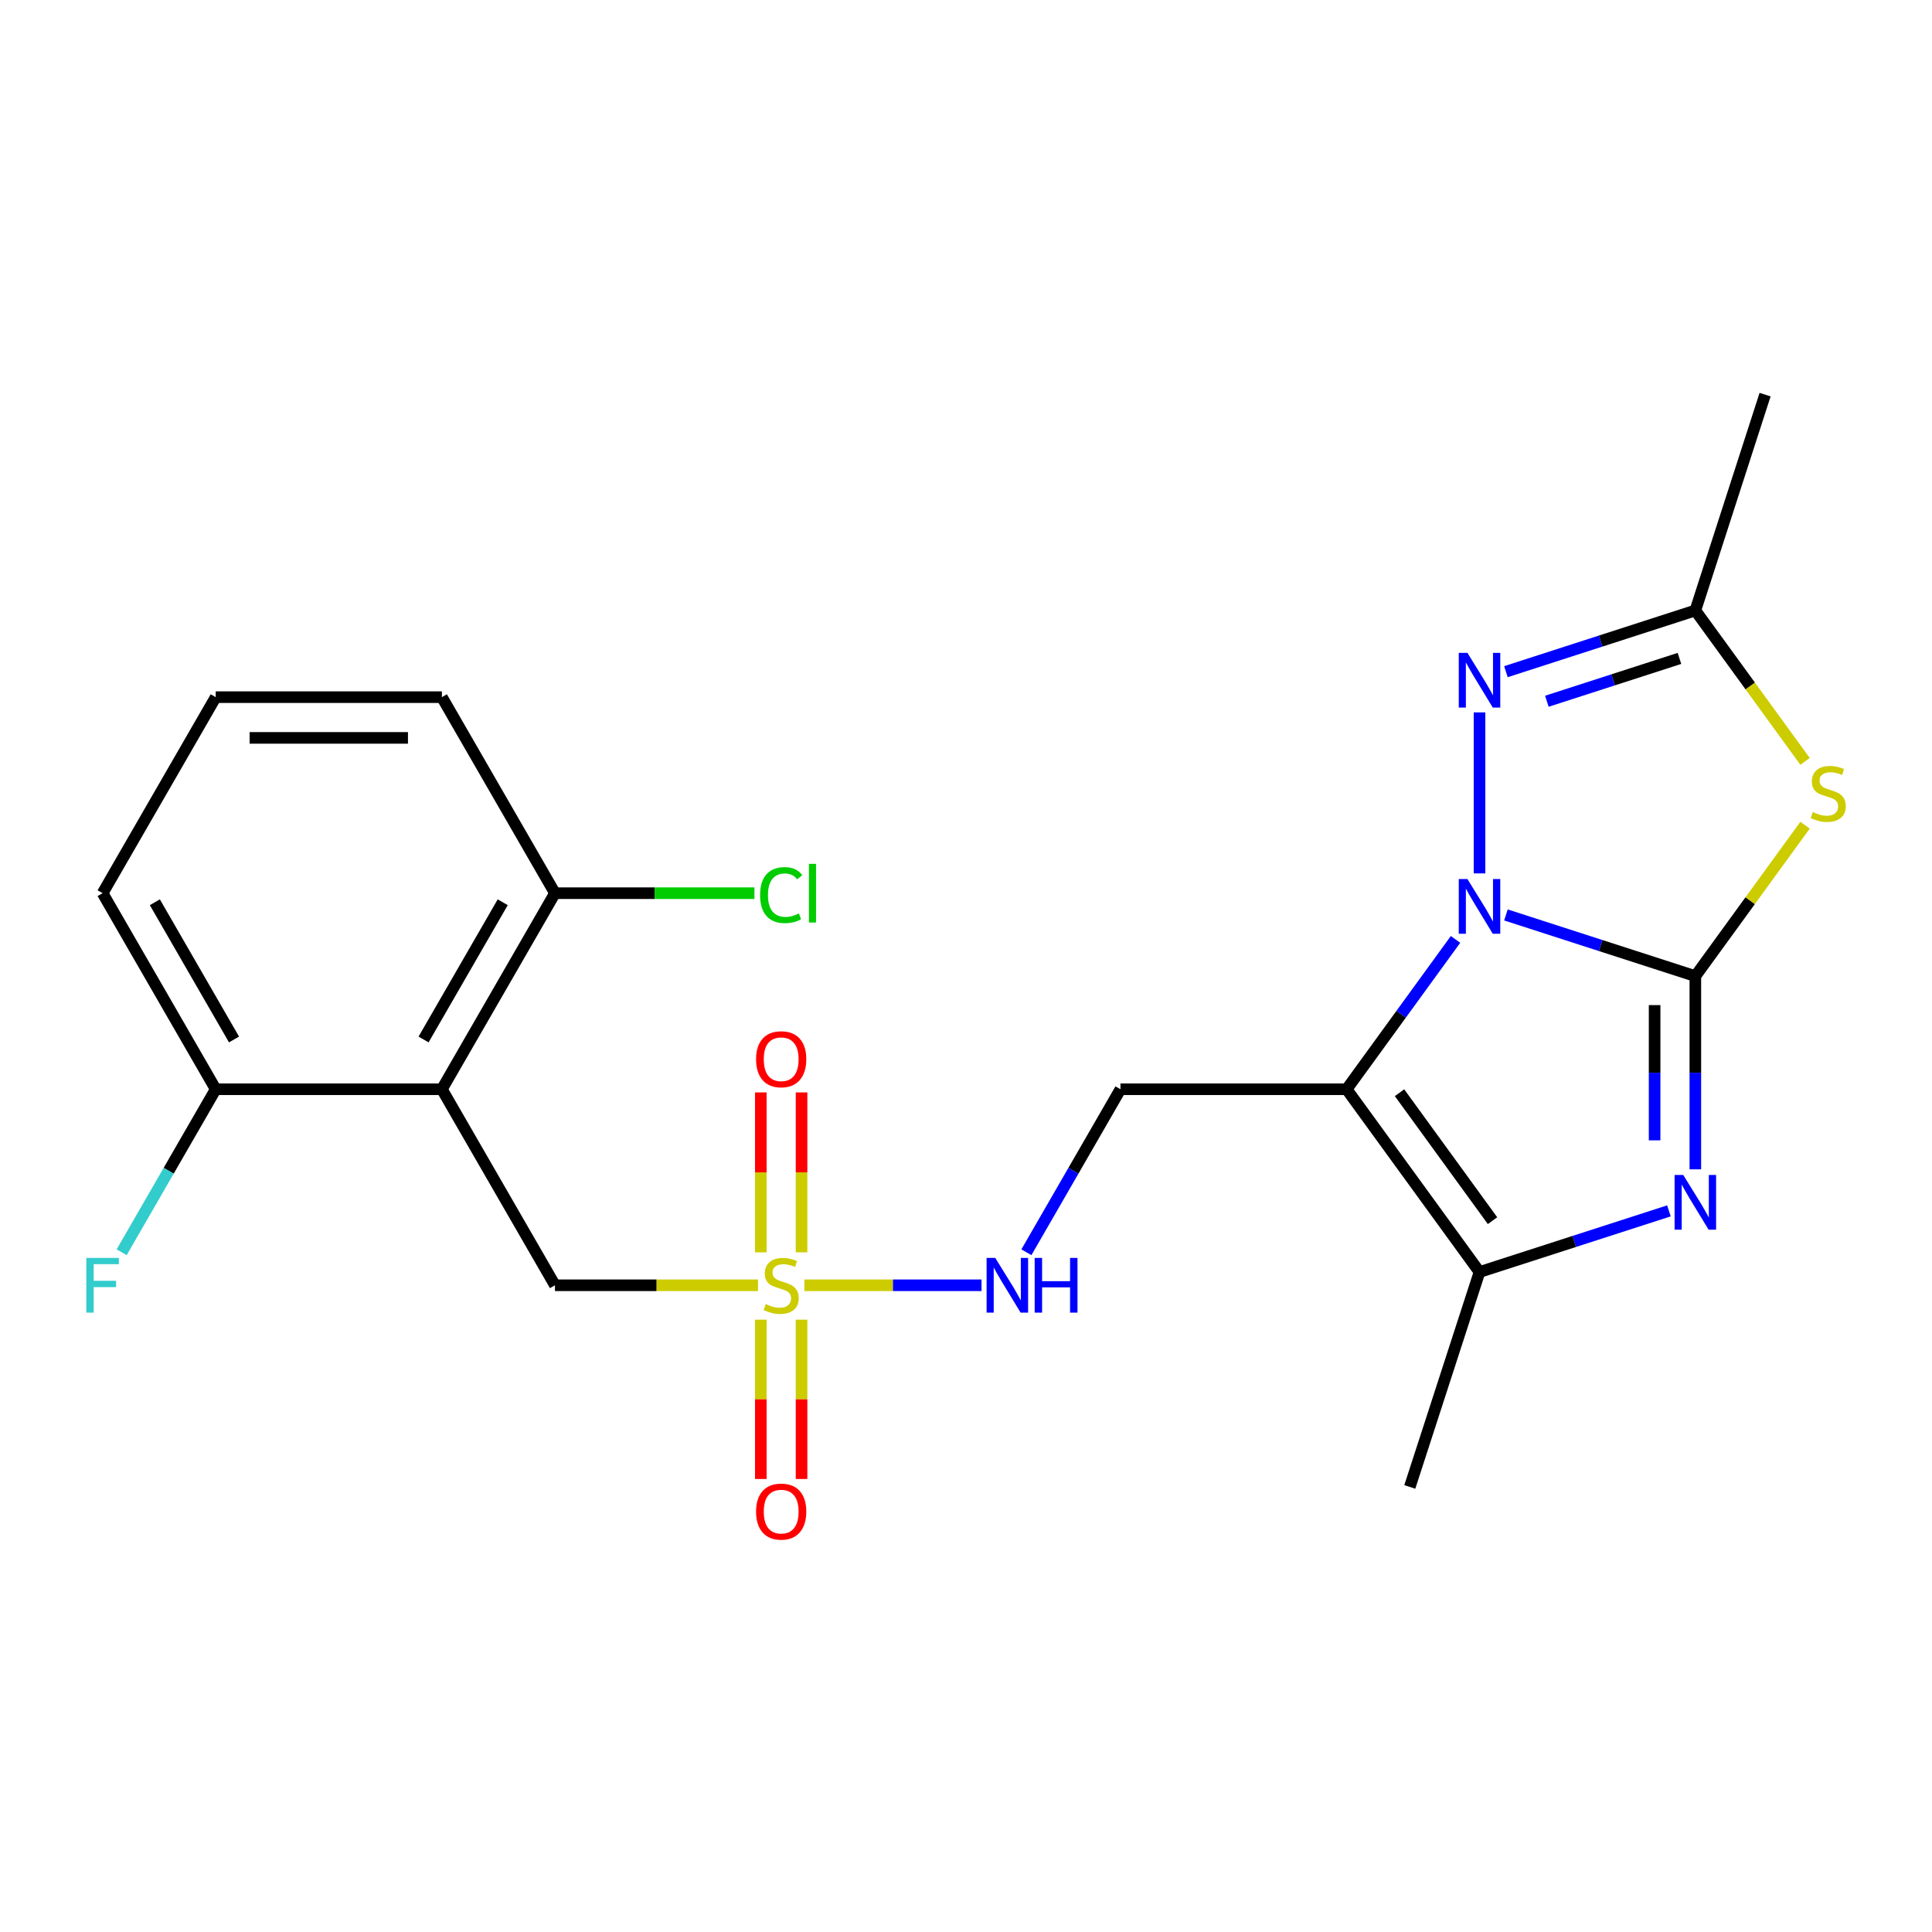 <?xml version='1.0' encoding='iso-8859-1'?>
<svg version='1.1' baseProfile='full'
              xmlns='http://www.w3.org/2000/svg'
                      xmlns:rdkit='http://www.rdkit.org/xml'
                      xmlns:xlink='http://www.w3.org/1999/xlink'
                  xml:space='preserve'
width='1000px' height='1000px' viewBox='0 0 1000 1000'>
<!-- END OF HEADER -->
<rect style='opacity:1.0;fill:#FFFFFF;stroke:none' width='1000' height='1000' x='0' y='0'> </rect>
<path class='bond-0' d='M 877.507,505.24 L 828.488,489.405' style='fill:none;fill-rule:evenodd;stroke:#000000;stroke-width:6px;stroke-linecap:butt;stroke-linejoin:miter;stroke-opacity:1' />
<path class='bond-0' d='M 828.488,489.405 L 779.469,473.571' style='fill:none;fill-rule:evenodd;stroke:#0000FF;stroke-width:6px;stroke-linecap:butt;stroke-linejoin:miter;stroke-opacity:1' />
<path class='bond-2' d='M 877.507,505.24 L 877.507,555.24' style='fill:none;fill-rule:evenodd;stroke:#000000;stroke-width:6px;stroke-linecap:butt;stroke-linejoin:miter;stroke-opacity:1' />
<path class='bond-2' d='M 877.507,555.24 L 877.507,605.241' style='fill:none;fill-rule:evenodd;stroke:#0000FF;stroke-width:6px;stroke-linecap:butt;stroke-linejoin:miter;stroke-opacity:1' />
<path class='bond-2' d='M 856.424,520.24 L 856.424,555.24' style='fill:none;fill-rule:evenodd;stroke:#000000;stroke-width:6px;stroke-linecap:butt;stroke-linejoin:miter;stroke-opacity:1' />
<path class='bond-2' d='M 856.424,555.24 L 856.424,590.241' style='fill:none;fill-rule:evenodd;stroke:#0000FF;stroke-width:6px;stroke-linecap:butt;stroke-linejoin:miter;stroke-opacity:1' />
<path class='bond-3' d='M 877.507,505.24 L 905.898,466.18' style='fill:none;fill-rule:evenodd;stroke:#000000;stroke-width:6px;stroke-linecap:butt;stroke-linejoin:miter;stroke-opacity:1' />
<path class='bond-3' d='M 905.898,466.18 L 934.289,427.12' style='fill:none;fill-rule:evenodd;stroke:#CCCC00;stroke-width:6px;stroke-linecap:butt;stroke-linejoin:miter;stroke-opacity:1' />
<path class='bond-1' d='M 753.378,486.238 L 725.198,525.014' style='fill:none;fill-rule:evenodd;stroke:#0000FF;stroke-width:6px;stroke-linecap:butt;stroke-linejoin:miter;stroke-opacity:1' />
<path class='bond-1' d='M 725.198,525.014 L 697.019,563.79' style='fill:none;fill-rule:evenodd;stroke:#000000;stroke-width:6px;stroke-linecap:butt;stroke-linejoin:miter;stroke-opacity:1' />
<path class='bond-5' d='M 765.794,452.067 L 765.794,368.736' style='fill:none;fill-rule:evenodd;stroke:#0000FF;stroke-width:6px;stroke-linecap:butt;stroke-linejoin:miter;stroke-opacity:1' />
<path class='bond-9' d='M 697.019,563.79 L 579.942,563.79' style='fill:none;fill-rule:evenodd;stroke:#000000;stroke-width:6px;stroke-linecap:butt;stroke-linejoin:miter;stroke-opacity:1' />
<path class='bond-24' d='M 697.019,563.79 L 765.794,658.402' style='fill:none;fill-rule:evenodd;stroke:#000000;stroke-width:6px;stroke-linecap:butt;stroke-linejoin:miter;stroke-opacity:1' />
<path class='bond-24' d='M 724.388,565.586 L 772.53,631.815' style='fill:none;fill-rule:evenodd;stroke:#000000;stroke-width:6px;stroke-linecap:butt;stroke-linejoin:miter;stroke-opacity:1' />
<path class='bond-6' d='M 863.832,626.744 L 814.813,642.573' style='fill:none;fill-rule:evenodd;stroke:#0000FF;stroke-width:6px;stroke-linecap:butt;stroke-linejoin:miter;stroke-opacity:1' />
<path class='bond-6' d='M 814.813,642.573 L 765.794,658.402' style='fill:none;fill-rule:evenodd;stroke:#000000;stroke-width:6px;stroke-linecap:butt;stroke-linejoin:miter;stroke-opacity:1' />
<path class='bond-8' d='M 934.289,394.09 L 905.898,355.034' style='fill:none;fill-rule:evenodd;stroke:#CCCC00;stroke-width:6px;stroke-linecap:butt;stroke-linejoin:miter;stroke-opacity:1' />
<path class='bond-8' d='M 905.898,355.034 L 877.507,315.979' style='fill:none;fill-rule:evenodd;stroke:#000000;stroke-width:6px;stroke-linecap:butt;stroke-linejoin:miter;stroke-opacity:1' />
<path class='bond-4' d='M 416.344,665.254 L 462.191,665.254' style='fill:none;fill-rule:evenodd;stroke:#CCCC00;stroke-width:6px;stroke-linecap:butt;stroke-linejoin:miter;stroke-opacity:1' />
<path class='bond-4' d='M 462.191,665.254 L 508.037,665.254' style='fill:none;fill-rule:evenodd;stroke:#0000FF;stroke-width:6px;stroke-linecap:butt;stroke-linejoin:miter;stroke-opacity:1' />
<path class='bond-10' d='M 392.331,665.254 L 339.79,665.254' style='fill:none;fill-rule:evenodd;stroke:#CCCC00;stroke-width:6px;stroke-linecap:butt;stroke-linejoin:miter;stroke-opacity:1' />
<path class='bond-10' d='M 339.79,665.254 L 287.249,665.254' style='fill:none;fill-rule:evenodd;stroke:#000000;stroke-width:6px;stroke-linecap:butt;stroke-linejoin:miter;stroke-opacity:1' />
<path class='bond-12' d='M 393.797,683.061 L 393.797,724.289' style='fill:none;fill-rule:evenodd;stroke:#CCCC00;stroke-width:6px;stroke-linecap:butt;stroke-linejoin:miter;stroke-opacity:1' />
<path class='bond-12' d='M 393.797,724.289 L 393.797,765.518' style='fill:none;fill-rule:evenodd;stroke:#FF0000;stroke-width:6px;stroke-linecap:butt;stroke-linejoin:miter;stroke-opacity:1' />
<path class='bond-12' d='M 414.879,683.061 L 414.879,724.289' style='fill:none;fill-rule:evenodd;stroke:#CCCC00;stroke-width:6px;stroke-linecap:butt;stroke-linejoin:miter;stroke-opacity:1' />
<path class='bond-12' d='M 414.879,724.289 L 414.879,765.518' style='fill:none;fill-rule:evenodd;stroke:#FF0000;stroke-width:6px;stroke-linecap:butt;stroke-linejoin:miter;stroke-opacity:1' />
<path class='bond-13' d='M 414.879,648.207 L 414.879,606.823' style='fill:none;fill-rule:evenodd;stroke:#CCCC00;stroke-width:6px;stroke-linecap:butt;stroke-linejoin:miter;stroke-opacity:1' />
<path class='bond-13' d='M 414.879,606.823 L 414.879,565.438' style='fill:none;fill-rule:evenodd;stroke:#FF0000;stroke-width:6px;stroke-linecap:butt;stroke-linejoin:miter;stroke-opacity:1' />
<path class='bond-13' d='M 393.797,648.207 L 393.797,606.823' style='fill:none;fill-rule:evenodd;stroke:#CCCC00;stroke-width:6px;stroke-linecap:butt;stroke-linejoin:miter;stroke-opacity:1' />
<path class='bond-13' d='M 393.797,606.823 L 393.797,565.438' style='fill:none;fill-rule:evenodd;stroke:#FF0000;stroke-width:6px;stroke-linecap:butt;stroke-linejoin:miter;stroke-opacity:1' />
<path class='bond-23' d='M 779.469,347.658 L 828.488,331.819' style='fill:none;fill-rule:evenodd;stroke:#0000FF;stroke-width:6px;stroke-linecap:butt;stroke-linejoin:miter;stroke-opacity:1' />
<path class='bond-23' d='M 828.488,331.819 L 877.507,315.979' style='fill:none;fill-rule:evenodd;stroke:#000000;stroke-width:6px;stroke-linecap:butt;stroke-linejoin:miter;stroke-opacity:1' />
<path class='bond-23' d='M 800.657,362.967 L 834.97,351.879' style='fill:none;fill-rule:evenodd;stroke:#0000FF;stroke-width:6px;stroke-linecap:butt;stroke-linejoin:miter;stroke-opacity:1' />
<path class='bond-23' d='M 834.97,351.879 L 869.283,340.792' style='fill:none;fill-rule:evenodd;stroke:#000000;stroke-width:6px;stroke-linecap:butt;stroke-linejoin:miter;stroke-opacity:1' />
<path class='bond-18' d='M 765.794,658.402 L 729.708,769.635' style='fill:none;fill-rule:evenodd;stroke:#000000;stroke-width:6px;stroke-linecap:butt;stroke-linejoin:miter;stroke-opacity:1' />
<path class='bond-7' d='M 228.722,563.79 L 287.249,665.254' style='fill:none;fill-rule:evenodd;stroke:#000000;stroke-width:6px;stroke-linecap:butt;stroke-linejoin:miter;stroke-opacity:1' />
<path class='bond-14' d='M 228.722,563.79 L 287.249,462.314' style='fill:none;fill-rule:evenodd;stroke:#000000;stroke-width:6px;stroke-linecap:butt;stroke-linejoin:miter;stroke-opacity:1' />
<path class='bond-14' d='M 219.239,538.035 L 260.208,467.002' style='fill:none;fill-rule:evenodd;stroke:#000000;stroke-width:6px;stroke-linecap:butt;stroke-linejoin:miter;stroke-opacity:1' />
<path class='bond-15' d='M 228.722,563.79 L 111.645,563.79' style='fill:none;fill-rule:evenodd;stroke:#000000;stroke-width:6px;stroke-linecap:butt;stroke-linejoin:miter;stroke-opacity:1' />
<path class='bond-19' d='M 877.507,315.979 L 913.604,204.266' style='fill:none;fill-rule:evenodd;stroke:#000000;stroke-width:6px;stroke-linecap:butt;stroke-linejoin:miter;stroke-opacity:1' />
<path class='bond-11' d='M 579.942,563.79 L 555.602,605.978' style='fill:none;fill-rule:evenodd;stroke:#000000;stroke-width:6px;stroke-linecap:butt;stroke-linejoin:miter;stroke-opacity:1' />
<path class='bond-11' d='M 555.602,605.978 L 531.262,648.166' style='fill:none;fill-rule:evenodd;stroke:#0000FF;stroke-width:6px;stroke-linecap:butt;stroke-linejoin:miter;stroke-opacity:1' />
<path class='bond-17' d='M 287.249,462.314 L 338.87,462.314' style='fill:none;fill-rule:evenodd;stroke:#000000;stroke-width:6px;stroke-linecap:butt;stroke-linejoin:miter;stroke-opacity:1' />
<path class='bond-17' d='M 338.87,462.314 L 390.491,462.314' style='fill:none;fill-rule:evenodd;stroke:#00CC00;stroke-width:6px;stroke-linecap:butt;stroke-linejoin:miter;stroke-opacity:1' />
<path class='bond-21' d='M 287.249,462.314 L 228.722,360.849' style='fill:none;fill-rule:evenodd;stroke:#000000;stroke-width:6px;stroke-linecap:butt;stroke-linejoin:miter;stroke-opacity:1' />
<path class='bond-16' d='M 111.645,563.79 L 87.305,605.978' style='fill:none;fill-rule:evenodd;stroke:#000000;stroke-width:6px;stroke-linecap:butt;stroke-linejoin:miter;stroke-opacity:1' />
<path class='bond-16' d='M 87.305,605.978 L 62.966,648.166' style='fill:none;fill-rule:evenodd;stroke:#33CCCC;stroke-width:6px;stroke-linecap:butt;stroke-linejoin:miter;stroke-opacity:1' />
<path class='bond-22' d='M 111.645,563.79 L 53.107,462.314' style='fill:none;fill-rule:evenodd;stroke:#000000;stroke-width:6px;stroke-linecap:butt;stroke-linejoin:miter;stroke-opacity:1' />
<path class='bond-22' d='M 121.126,538.034 L 80.149,467.001' style='fill:none;fill-rule:evenodd;stroke:#000000;stroke-width:6px;stroke-linecap:butt;stroke-linejoin:miter;stroke-opacity:1' />
<path class='bond-20' d='M 111.645,360.849 L 53.107,462.314' style='fill:none;fill-rule:evenodd;stroke:#000000;stroke-width:6px;stroke-linecap:butt;stroke-linejoin:miter;stroke-opacity:1' />
<path class='bond-25' d='M 111.645,360.849 L 228.722,360.849' style='fill:none;fill-rule:evenodd;stroke:#000000;stroke-width:6px;stroke-linecap:butt;stroke-linejoin:miter;stroke-opacity:1' />
<path class='bond-25' d='M 129.207,381.932 L 211.161,381.932' style='fill:none;fill-rule:evenodd;stroke:#000000;stroke-width:6px;stroke-linecap:butt;stroke-linejoin:miter;stroke-opacity:1' />
<path  class='atom-1' d='M 759.534 454.994
L 768.814 469.994
Q 769.734 471.474, 771.214 474.154
Q 772.694 476.834, 772.774 476.994
L 772.774 454.994
L 776.534 454.994
L 776.534 483.314
L 772.654 483.314
L 762.694 466.914
Q 761.534 464.994, 760.294 462.794
Q 759.094 460.594, 758.734 459.914
L 758.734 483.314
L 755.054 483.314
L 755.054 454.994
L 759.534 454.994
' fill='#0000FF'/>
<path  class='atom-3' d='M 871.247 608.168
L 880.527 623.168
Q 881.447 624.648, 882.927 627.328
Q 884.407 630.008, 884.487 630.168
L 884.487 608.168
L 888.247 608.168
L 888.247 636.488
L 884.367 636.488
L 874.407 620.088
Q 873.247 618.168, 872.007 615.968
Q 870.807 613.768, 870.447 613.088
L 870.447 636.488
L 866.767 636.488
L 866.767 608.168
L 871.247 608.168
' fill='#0000FF'/>
<path  class='atom-4' d='M 938.293 420.323
Q 938.613 420.443, 939.933 421.003
Q 941.253 421.563, 942.693 421.923
Q 944.173 422.243, 945.613 422.243
Q 948.293 422.243, 949.853 420.963
Q 951.413 419.643, 951.413 417.363
Q 951.413 415.803, 950.613 414.843
Q 949.853 413.883, 948.653 413.363
Q 947.453 412.843, 945.453 412.243
Q 942.933 411.483, 941.413 410.763
Q 939.933 410.043, 938.853 408.523
Q 937.813 407.003, 937.813 404.443
Q 937.813 400.883, 940.213 398.683
Q 942.653 396.483, 947.453 396.483
Q 950.733 396.483, 954.453 398.043
L 953.533 401.123
Q 950.133 399.723, 947.573 399.723
Q 944.813 399.723, 943.293 400.883
Q 941.773 402.003, 941.813 403.963
Q 941.813 405.483, 942.573 406.403
Q 943.373 407.323, 944.493 407.843
Q 945.653 408.363, 947.573 408.963
Q 950.133 409.763, 951.653 410.563
Q 953.173 411.363, 954.253 413.003
Q 955.373 414.603, 955.373 417.363
Q 955.373 421.283, 952.733 423.403
Q 950.133 425.483, 945.773 425.483
Q 943.253 425.483, 941.333 424.923
Q 939.453 424.403, 937.213 423.483
L 938.293 420.323
' fill='#CCCC00'/>
<path  class='atom-5' d='M 396.338 674.974
Q 396.658 675.094, 397.978 675.654
Q 399.298 676.214, 400.738 676.574
Q 402.218 676.894, 403.658 676.894
Q 406.338 676.894, 407.898 675.614
Q 409.458 674.294, 409.458 672.014
Q 409.458 670.454, 408.658 669.494
Q 407.898 668.534, 406.698 668.014
Q 405.498 667.494, 403.498 666.894
Q 400.978 666.134, 399.458 665.414
Q 397.978 664.694, 396.898 663.174
Q 395.858 661.654, 395.858 659.094
Q 395.858 655.534, 398.258 653.334
Q 400.698 651.134, 405.498 651.134
Q 408.778 651.134, 412.498 652.694
L 411.578 655.774
Q 408.178 654.374, 405.618 654.374
Q 402.858 654.374, 401.338 655.534
Q 399.818 656.654, 399.858 658.614
Q 399.858 660.134, 400.618 661.054
Q 401.418 661.974, 402.538 662.494
Q 403.698 663.014, 405.618 663.614
Q 408.178 664.414, 409.698 665.214
Q 411.218 666.014, 412.298 667.654
Q 413.418 669.254, 413.418 672.014
Q 413.418 675.934, 410.778 678.054
Q 408.178 680.134, 403.818 680.134
Q 401.298 680.134, 399.378 679.574
Q 397.498 679.054, 395.258 678.134
L 396.338 674.974
' fill='#CCCC00'/>
<path  class='atom-6' d='M 759.534 337.917
L 768.814 352.917
Q 769.734 354.397, 771.214 357.077
Q 772.694 359.757, 772.774 359.917
L 772.774 337.917
L 776.534 337.917
L 776.534 366.237
L 772.654 366.237
L 762.694 349.837
Q 761.534 347.917, 760.294 345.717
Q 759.094 343.517, 758.734 342.837
L 758.734 366.237
L 755.054 366.237
L 755.054 337.917
L 759.534 337.917
' fill='#0000FF'/>
<path  class='atom-12' d='M 515.143 651.094
L 524.423 666.094
Q 525.343 667.574, 526.823 670.254
Q 528.303 672.934, 528.383 673.094
L 528.383 651.094
L 532.143 651.094
L 532.143 679.414
L 528.263 679.414
L 518.303 663.014
Q 517.143 661.094, 515.903 658.894
Q 514.703 656.694, 514.343 656.014
L 514.343 679.414
L 510.663 679.414
L 510.663 651.094
L 515.143 651.094
' fill='#0000FF'/>
<path  class='atom-12' d='M 535.543 651.094
L 539.383 651.094
L 539.383 663.134
L 553.863 663.134
L 553.863 651.094
L 557.703 651.094
L 557.703 679.414
L 553.863 679.414
L 553.863 666.334
L 539.383 666.334
L 539.383 679.414
L 535.543 679.414
L 535.543 651.094
' fill='#0000FF'/>
<path  class='atom-13' d='M 391.338 782.399
Q 391.338 775.599, 394.698 771.799
Q 398.058 767.999, 404.338 767.999
Q 410.618 767.999, 413.978 771.799
Q 417.338 775.599, 417.338 782.399
Q 417.338 789.279, 413.938 793.199
Q 410.538 797.079, 404.338 797.079
Q 398.098 797.079, 394.698 793.199
Q 391.338 789.319, 391.338 782.399
M 404.338 793.879
Q 408.658 793.879, 410.978 790.999
Q 413.338 788.079, 413.338 782.399
Q 413.338 776.839, 410.978 774.039
Q 408.658 771.199, 404.338 771.199
Q 400.018 771.199, 397.658 773.999
Q 395.338 776.799, 395.338 782.399
Q 395.338 788.119, 397.658 790.999
Q 400.018 793.879, 404.338 793.879
' fill='#FF0000'/>
<path  class='atom-14' d='M 391.338 548.257
Q 391.338 541.457, 394.698 537.657
Q 398.058 533.857, 404.338 533.857
Q 410.618 533.857, 413.978 537.657
Q 417.338 541.457, 417.338 548.257
Q 417.338 555.137, 413.938 559.057
Q 410.538 562.937, 404.338 562.937
Q 398.098 562.937, 394.698 559.057
Q 391.338 555.177, 391.338 548.257
M 404.338 559.737
Q 408.658 559.737, 410.978 556.857
Q 413.338 553.937, 413.338 548.257
Q 413.338 542.697, 410.978 539.897
Q 408.658 537.057, 404.338 537.057
Q 400.018 537.057, 397.658 539.857
Q 395.338 542.657, 395.338 548.257
Q 395.338 553.977, 397.658 556.857
Q 400.018 559.737, 404.338 559.737
' fill='#FF0000'/>
<path  class='atom-17' d='M 44.687 651.094
L 61.527 651.094
L 61.527 654.334
L 48.487 654.334
L 48.487 662.934
L 60.087 662.934
L 60.087 666.214
L 48.487 666.214
L 48.487 679.414
L 44.687 679.414
L 44.687 651.094
' fill='#33CCCC'/>
<path  class='atom-18' d='M 393.418 463.294
Q 393.418 456.254, 396.698 452.574
Q 400.018 448.854, 406.298 448.854
Q 412.138 448.854, 415.258 452.974
L 412.618 455.134
Q 410.338 452.134, 406.298 452.134
Q 402.018 452.134, 399.738 455.014
Q 397.498 457.854, 397.498 463.294
Q 397.498 468.894, 399.818 471.774
Q 402.178 474.654, 406.738 474.654
Q 409.858 474.654, 413.498 472.774
L 414.618 475.774
Q 413.138 476.734, 410.898 477.294
Q 408.658 477.854, 406.178 477.854
Q 400.018 477.854, 396.698 474.094
Q 393.418 470.334, 393.418 463.294
' fill='#00CC00'/>
<path  class='atom-18' d='M 418.698 447.134
L 422.378 447.134
L 422.378 477.494
L 418.698 477.494
L 418.698 447.134
' fill='#00CC00'/>
</svg>
